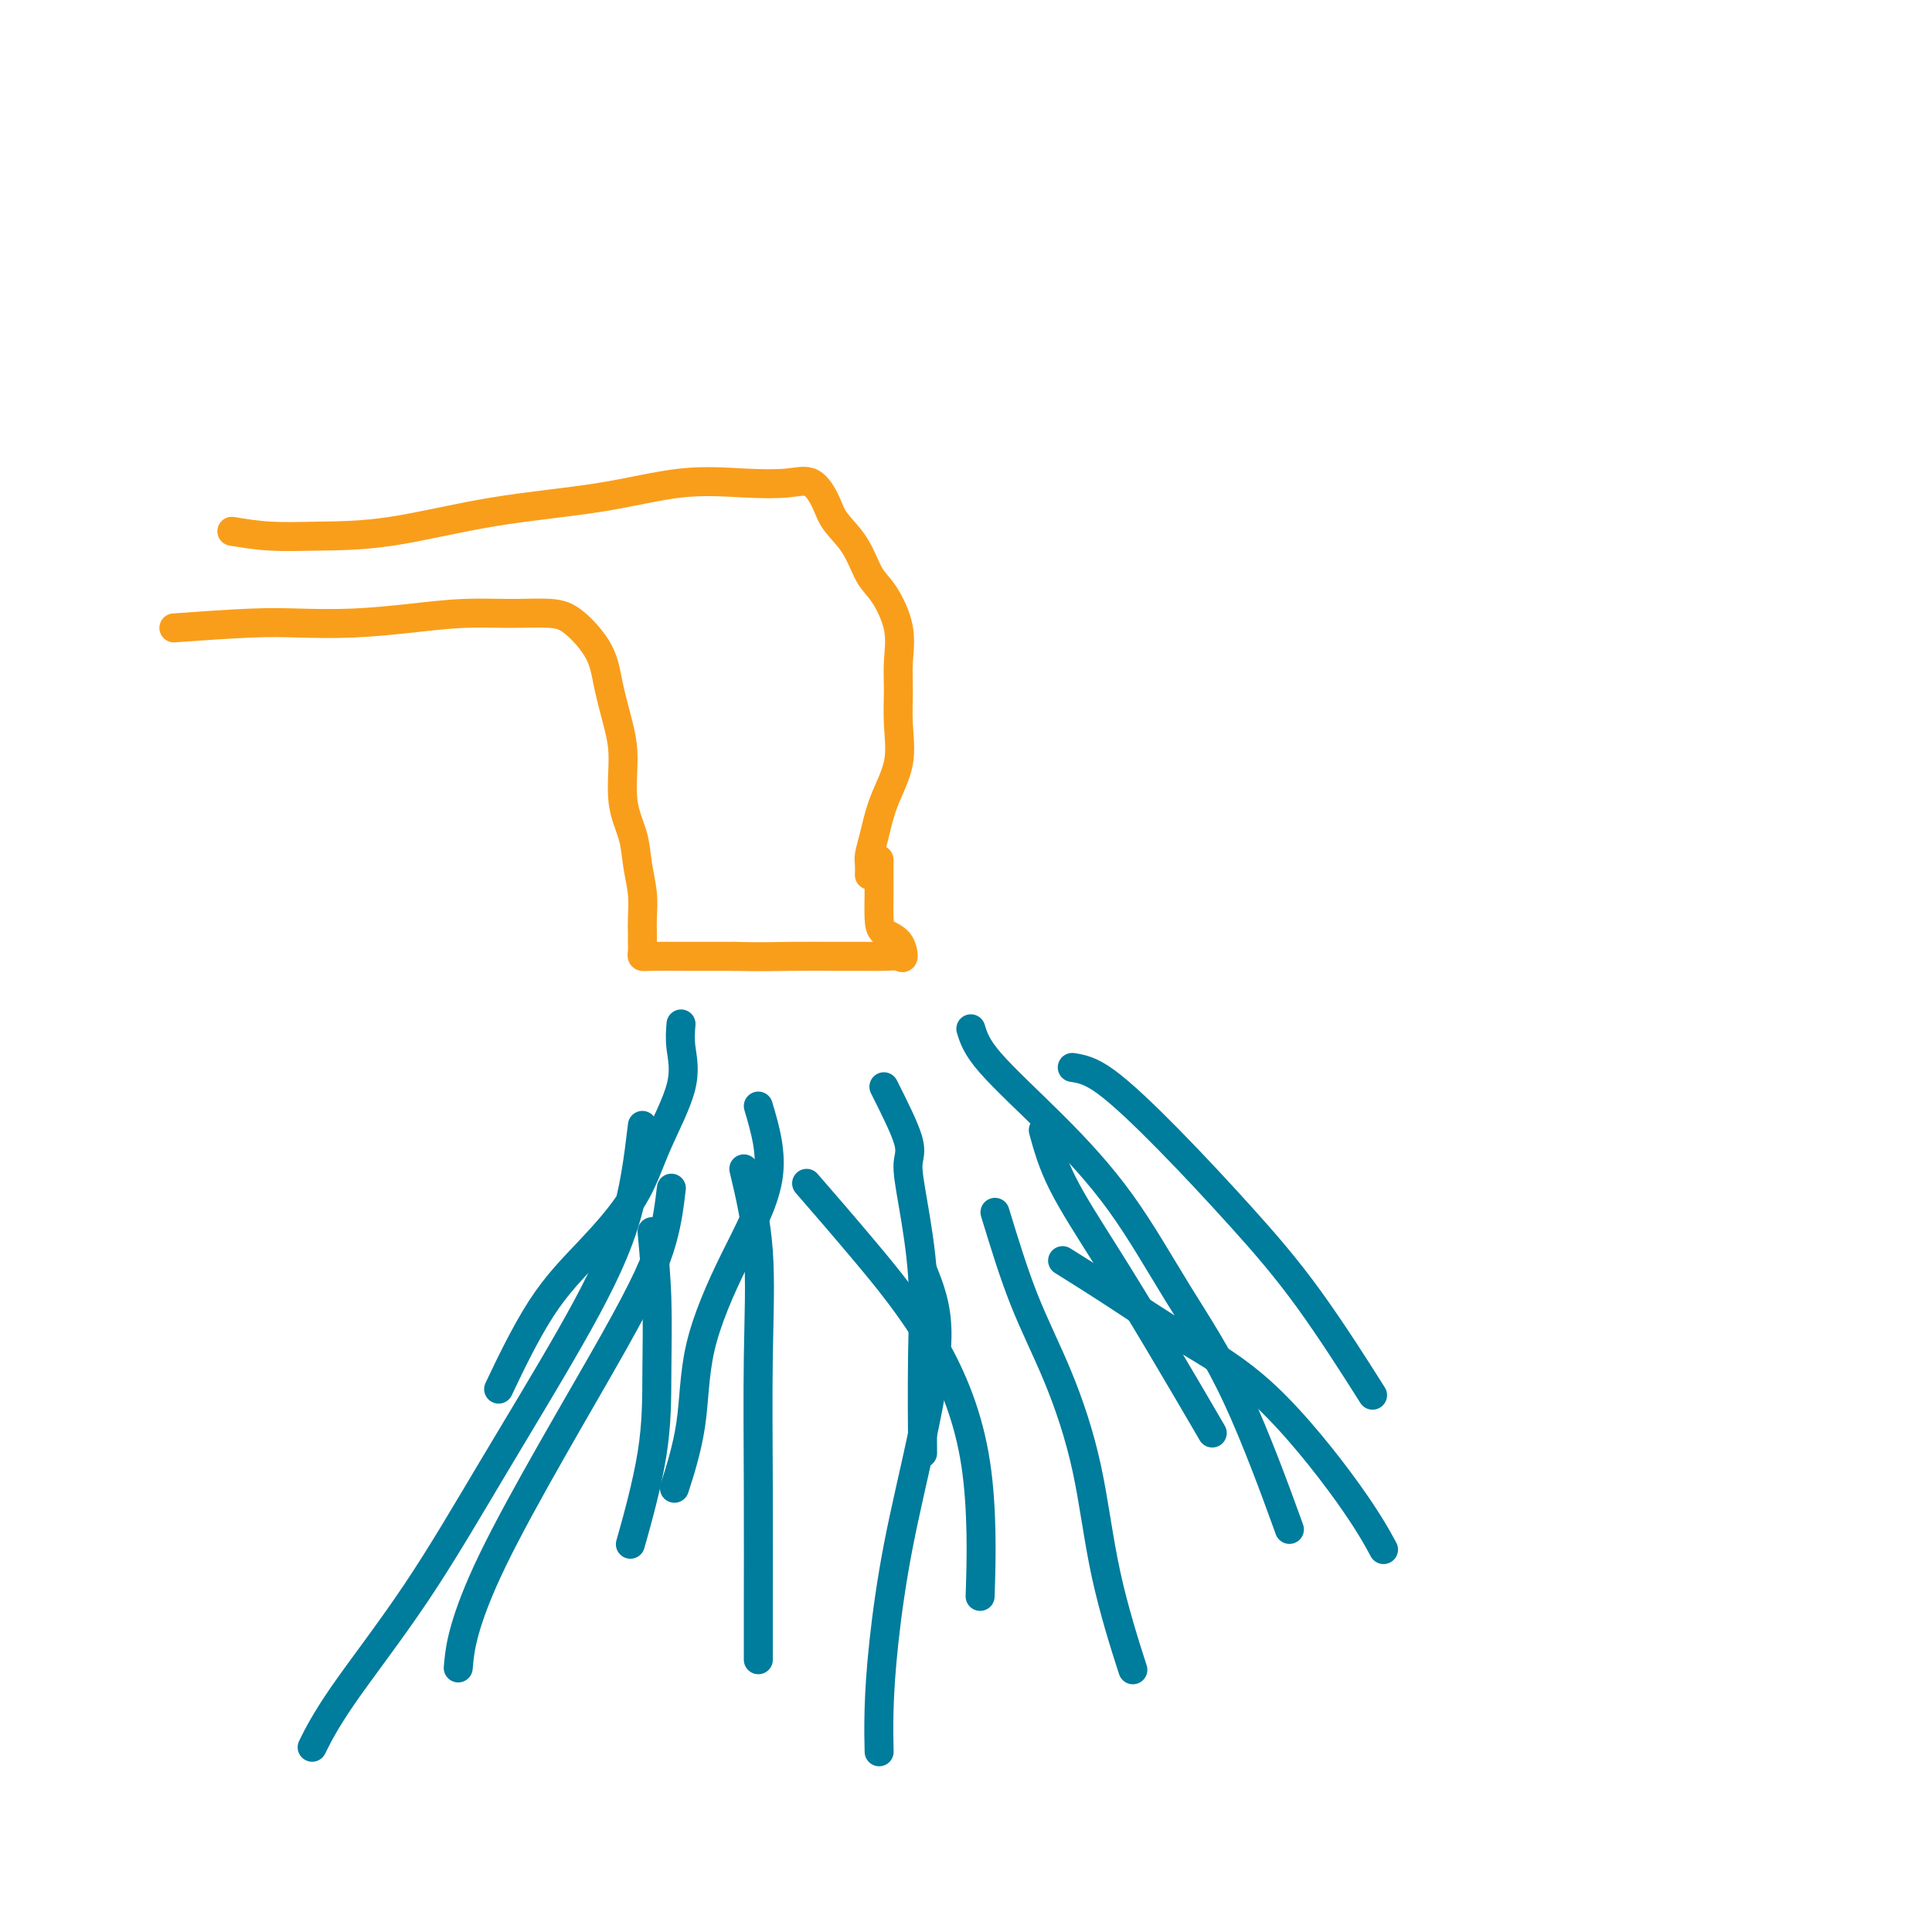<svg viewBox='0 0 400 400' version='1.1' xmlns='http://www.w3.org/2000/svg' xmlns:xlink='http://www.w3.org/1999/xlink'><g fill='none' stroke='#F99E1B' stroke-width='6' stroke-linecap='round' stroke-linejoin='round'><path d='M48,110c2.573,0.420 5.146,0.840 8,1c2.854,0.160 5.990,0.060 10,0c4.010,-0.060 8.894,-0.079 15,-1c6.106,-0.921 13.434,-2.743 21,-4c7.566,-1.257 15.371,-1.948 22,-3c6.629,-1.052 12.084,-2.466 17,-3c4.916,-0.534 9.293,-0.188 13,0c3.707,0.188 6.743,0.218 9,0c2.257,-0.218 3.734,-0.683 5,0c1.266,0.683 2.319,2.514 3,4c0.681,1.486 0.989,2.625 2,4c1.011,1.375 2.726,2.985 4,5c1.274,2.015 2.107,4.434 3,6c0.893,1.566 1.846,2.278 3,4c1.154,1.722 2.508,4.453 3,7c0.492,2.547 0.122,4.909 0,7c-0.122,2.091 0.003,3.910 0,6c-0.003,2.090 -0.134,4.451 0,7c0.134,2.549 0.533,5.287 0,8c-0.533,2.713 -1.999,5.400 -3,8c-1.001,2.600 -1.536,5.114 -2,7c-0.464,1.886 -0.856,3.145 -1,4c-0.144,0.855 -0.039,1.307 0,2c0.039,0.693 0.011,1.627 0,2c-0.011,0.373 -0.006,0.187 0,0'/><path d='M36,130c5.885,-0.417 11.771,-0.833 16,-1c4.229,-0.167 6.803,-0.083 10,0c3.197,0.083 7.019,0.165 11,0c3.981,-0.165 8.121,-0.577 12,-1c3.879,-0.423 7.498,-0.856 11,-1c3.502,-0.144 6.888,0.002 10,0c3.112,-0.002 5.951,-0.151 8,0c2.049,0.151 3.310,0.602 5,2c1.690,1.398 3.810,3.744 5,6c1.190,2.256 1.450,4.422 2,7c0.550,2.578 1.390,5.566 2,8c0.610,2.434 0.990,4.313 1,7c0.010,2.687 -0.351,6.182 0,9c0.351,2.818 1.415,4.958 2,7c0.585,2.042 0.693,3.986 1,6c0.307,2.014 0.814,4.097 1,6c0.186,1.903 0.050,3.627 0,5c-0.050,1.373 -0.014,2.396 0,3c0.014,0.604 0.006,0.789 0,1c-0.006,0.211 -0.011,0.449 0,1c0.011,0.551 0.039,1.416 0,2c-0.039,0.584 -0.144,0.889 0,1c0.144,0.111 0.539,0.030 2,0c1.461,-0.030 3.989,-0.009 7,0c3.011,0.009 6.506,0.004 10,0'/><path d='M152,198c5.194,0.154 8.680,0.041 12,0c3.320,-0.041 6.473,-0.008 9,0c2.527,0.008 4.427,-0.008 6,0c1.573,0.008 2.817,0.039 4,0c1.183,-0.039 2.303,-0.147 3,0c0.697,0.147 0.971,0.548 1,0c0.029,-0.548 -0.188,-2.047 -1,-3c-0.812,-0.953 -2.217,-1.362 -3,-2c-0.783,-0.638 -0.942,-1.506 -1,-3c-0.058,-1.494 -0.016,-3.616 0,-5c0.016,-1.384 0.004,-2.031 0,-3c-0.004,-0.969 -0.001,-2.261 0,-3c0.001,-0.739 0.000,-0.925 0,-1c-0.000,-0.075 -0.000,-0.037 0,0'/></g>
<g fill='none' stroke='#007C9C' stroke-width='6' stroke-linecap='round' stroke-linejoin='round'><path d='M141,212c-0.126,1.501 -0.252,3.002 0,5c0.252,1.998 0.883,4.491 0,8c-0.883,3.509 -3.278,8.032 -5,12c-1.722,3.968 -2.771,7.381 -5,11c-2.229,3.619 -5.639,7.444 -9,11c-3.361,3.556 -6.674,6.842 -10,12c-3.326,5.158 -6.665,12.188 -8,15c-1.335,2.812 -0.668,1.406 0,0'/><path d='M157,229c1.435,4.856 2.871,9.713 2,15c-0.871,5.287 -4.048,11.005 -7,17c-2.952,5.995 -5.678,12.267 -7,18c-1.322,5.733 -1.241,10.928 -2,16c-0.759,5.072 -2.360,10.021 -3,12c-0.640,1.979 -0.320,0.990 0,0'/><path d='M183,225c2.127,4.230 4.255,8.461 5,11c0.745,2.539 0.109,3.387 0,5c-0.109,1.613 0.311,3.990 1,8c0.689,4.010 1.649,9.652 2,15c0.351,5.348 0.095,10.401 0,17c-0.095,6.599 -0.027,14.742 0,18c0.027,3.258 0.014,1.629 0,0'/><path d='M216,234c0.925,3.360 1.850,6.721 4,11c2.150,4.279 5.525,9.477 9,15c3.475,5.523 7.051,11.372 11,18c3.949,6.628 8.271,14.037 10,17c1.729,2.963 0.864,1.482 0,0'/><path d='M222,221c1.853,0.295 3.707,0.590 7,3c3.293,2.410 8.026,6.936 13,12c4.974,5.064 10.189,10.667 15,16c4.811,5.333 9.218,10.397 14,17c4.782,6.603 9.938,14.744 12,18c2.062,3.256 1.031,1.628 0,0'/><path d='M201,213c0.566,1.849 1.132,3.697 4,7c2.868,3.303 8.038,8.059 13,13c4.962,4.941 9.716,10.067 14,16c4.284,5.933 8.097,12.673 12,19c3.903,6.327 7.897,12.242 12,21c4.103,8.758 8.315,20.359 10,25c1.685,4.641 0.842,2.320 0,0'/><path d='M167,245c3.751,4.324 7.502,8.648 12,14c4.498,5.352 9.742,11.734 14,19c4.258,7.266 7.531,15.418 9,25c1.469,9.582 1.134,20.595 1,25c-0.134,4.405 -0.067,2.203 0,0'/><path d='M154,242c1.268,5.331 2.536,10.662 3,17c0.464,6.338 0.124,13.682 0,22c-0.124,8.318 -0.033,17.611 0,27c0.033,9.389 0.009,18.874 0,25c-0.009,6.126 -0.003,8.893 0,10c0.003,1.107 0.001,0.553 0,0'/><path d='M135,255c0.424,4.598 0.848,9.196 1,14c0.152,4.804 0.030,9.813 0,15c-0.030,5.187 0.030,10.550 -1,17c-1.030,6.450 -3.152,13.986 -4,17c-0.848,3.014 -0.424,1.507 0,0'/><path d='M133,233c-0.829,6.919 -1.659,13.838 -4,21c-2.341,7.162 -6.194,14.568 -11,23c-4.806,8.432 -10.567,17.889 -16,27c-5.433,9.111 -10.539,17.875 -16,26c-5.461,8.125 -11.278,15.611 -15,21c-3.722,5.389 -5.349,8.683 -6,10c-0.651,1.317 -0.325,0.659 0,0'/><path d='M139,246c-0.415,3.467 -0.829,6.935 -2,11c-1.171,4.065 -3.097,8.729 -10,21c-6.903,12.271 -18.781,32.150 -25,45c-6.219,12.850 -6.777,18.671 -7,21c-0.223,2.329 -0.112,1.164 0,0'/><path d='M191,263c1.478,3.677 2.956,7.355 3,13c0.044,5.645 -1.347,13.258 -3,21c-1.653,7.742 -3.567,15.613 -5,23c-1.433,7.387 -2.384,14.289 -3,20c-0.616,5.711 -0.897,10.230 -1,14c-0.103,3.770 -0.030,6.791 0,8c0.030,1.209 0.015,0.604 0,0'/><path d='M206,251c1.903,6.232 3.807,12.464 6,18c2.193,5.536 4.676,10.376 7,16c2.324,5.624 4.489,12.033 6,19c1.511,6.967 2.368,14.491 4,22c1.632,7.509 4.038,15.003 5,18c0.962,2.997 0.481,1.499 0,0'/><path d='M220,261c3.456,2.165 6.913,4.329 11,7c4.087,2.671 8.805,5.848 14,9c5.195,3.152 10.867,6.278 17,12c6.133,5.722 12.728,14.041 17,20c4.272,5.959 6.221,9.560 7,11c0.779,1.440 0.390,0.720 0,0'/></g>
</svg>
